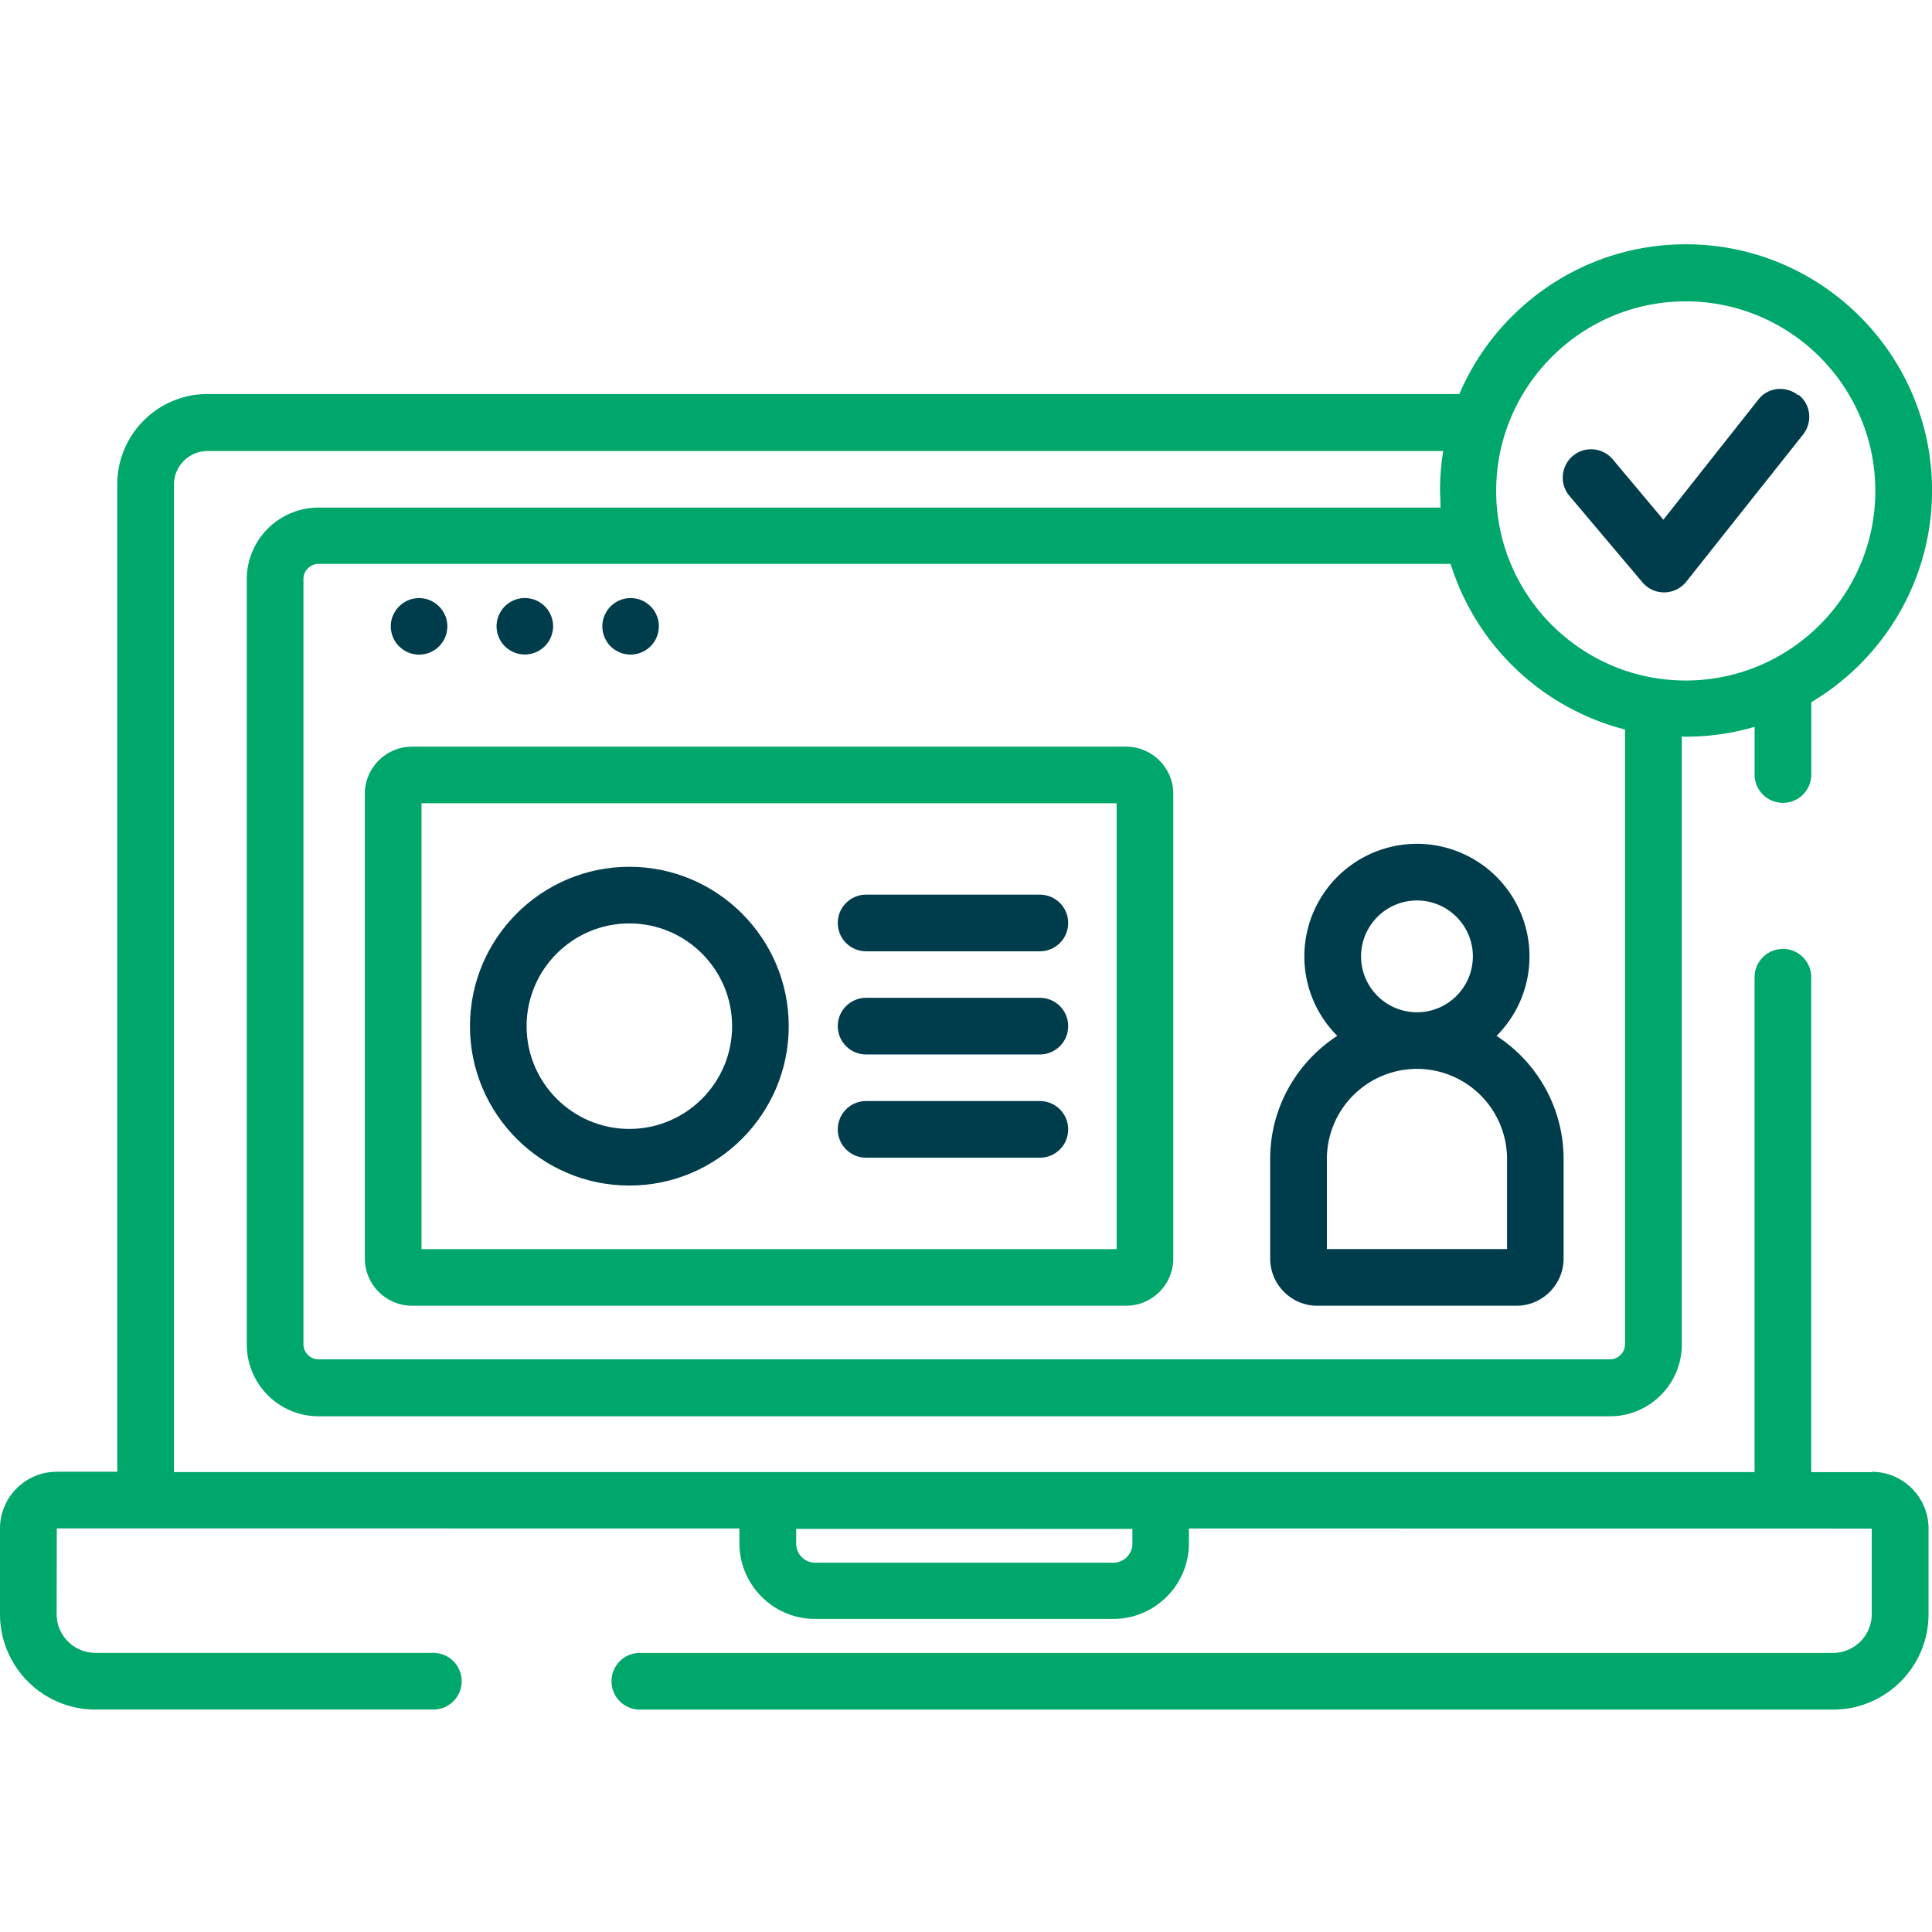 <svg xmlns="http://www.w3.org/2000/svg" xmlns:xlink="http://www.w3.org/1999/xlink" viewBox="0 0 48 48"><g fill="none" fill-rule="evenodd"><path fill="none" d="M0 0h48v48H0z"/><path d="M11.1 15.424c-.008-.045-.023-.1-.04-.13a.6.6 0 0 0-.065-.121c-.025-.04-.054-.075-.087-.107s-.07-.062-.107-.088-.08-.047-.12-.065a.65.65 0 0 0-.132-.039.68.68 0 0 0-.275 0 .66.66 0 0 0-.131.039.69.69 0 0 0-.12.065c-.036.025-.075.055-.107.088a.66.66 0 0 0-.088.107c-.025.038-.047.08-.065.12a.7.7 0 0 0-.04.13.69.69 0 0 0-.014.138.7.7 0 0 0 .014.137.67.67 0 0 0 .04.132.71.71 0 0 0 .065.121.61.61 0 0 0 .088.107.8.8 0 0 0 .107.087.6.6 0 0 0 .121.065.63.63 0 0 0 .13.04.69.69 0 0 0 .138.014.68.68 0 0 0 .137-.014.67.67 0 0 0 .132-.04.66.66 0 0 0 .12-.065.68.68 0 0 0 .107-.087.63.63 0 0 0 .087-.107.7.7 0 0 0 .065-.12.63.63 0 0 0 .04-.132c.008-.045.014-.1.014-.137a.69.69 0 0 0-.014-.138zm2.628 0a.71.71 0 0 0-.104-.253.61.61 0 0 0-.088-.107c-.033-.032-.07-.062-.107-.088s-.08-.047-.12-.065a.65.65 0 0 0-.132-.039.68.68 0 0 0-.275 0 .64.64 0 0 0-.131.039.69.69 0 0 0-.12.065.66.66 0 0 0-.195.195c-.025.038-.047.08-.065.12a.7.7 0 0 0-.04.13.69.69 0 0 0-.014.138.7.7 0 0 0 .014.137.74.74 0 0 0 .039.132.73.73 0 0 0 .065.12c.025.037.055.075.088.107a.61.61 0 0 0 .107.087.6.6 0 0 0 .121.065.61.61 0 0 0 .13.04.69.69 0 0 0 .138.014.68.68 0 0 0 .137-.014.67.67 0 0 0 .132-.04.63.63 0 0 0 .12-.065c.036-.025.075-.054.107-.087a.76.76 0 0 0 .088-.107.75.75 0 0 0 .065-.121c.017-.043.03-.087.04-.132a.69.69 0 0 0 .014-.137.69.69 0 0 0-.014-.138zm2.628 0a.64.64 0 0 0-.04-.131.65.65 0 0 0-.064-.121.61.61 0 0 0-.088-.107c-.033-.032-.07-.062-.107-.088s-.08-.047-.12-.065a.67.67 0 0 0-.132-.039.68.68 0 0 0-.275 0 .64.64 0 0 0-.131.039.69.69 0 0 0-.12.065.66.66 0 0 0-.195.195c-.025.038-.047.08-.065.12a.7.7 0 0 0-.04.13.69.69 0 0 0-.014.138.7.7 0 0 0 .014.137.74.74 0 0 0 .039.132.71.71 0 0 0 .065.121.61.61 0 0 0 .195.194.6.6 0 0 0 .121.065.61.61 0 0 0 .13.04.69.69 0 0 0 .138.014.68.68 0 0 0 .137-.014.67.67 0 0 0 .132-.04.63.63 0 0 0 .12-.065c.036-.025.075-.054.107-.087a.76.76 0 0 0 .088-.107.65.65 0 0 0 .064-.121c.018-.043.032-.087.04-.132s.014-.1.014-.137a.69.69 0 0 0-.014-.138z" fill="#003D4C"/><g fill-rule="nonzero"><path d="M27.977 18.55h-17.74c-.647 0-1.173.526-1.173 1.173v11.545c0 .647.526 1.173 1.173 1.173h17.74c.647 0 1.173-.526 1.173-1.173V19.723c0-.647-.526-1.173-1.173-1.173zm-.235 12.483h-17.27V19.957h17.27v11.075z" fill="#00a76a"/><path d="M15.636 21.535c-2.184 0-3.96 1.777-3.96 3.96s1.777 3.96 3.96 3.96 3.96-1.777 3.96-3.96-1.777-3.96-3.96-3.96zm0 6.513c-1.407 0-2.553-1.145-2.553-2.553s1.145-2.553 2.553-2.553 2.553 1.145 2.553 2.553-1.145 2.553-2.553 2.553z" fill="#003D4C"/></g><use xlink:href="#B" fill="#003D4C"/><use xlink:href="#B" y="2.563" fill="#003D4C"/><use xlink:href="#B" y="5.128" fill="#003D4C"/><g fill-rule="nonzero"><path d="M46.502 36.575H45V24.28c0-.39-.315-.704-.704-.704s-.704.315-.704.704v12.293H4.322V12.04c0-.46.375-.835.835-.835h30.7c-.053.323-.08.653-.08 1l.015.406H7.915c-.984 0-1.784.8-1.784 1.784v19.008c0 .984.8 1.784 1.784 1.784H40c.984 0 1.784-.8 1.784-1.784V18.3l.1.003a6.1 6.1 0 0 0 1.709-.245v1.185c0 .39.315.704.704.704s.704-.315.704-.704v-1.797c1.794-1.067 3-3.025 3-5.26 0-3.373-2.744-6.117-6.117-6.117-2.522 0-4.692 1.535-5.627 3.72h-31.1c-1.237 0-2.243 1.006-2.243 2.243v24.533H1.412c-.78 0-1.412.633-1.412 1.412v2.126c0 1.307 1.063 2.37 2.37 2.37h8.396c.39 0 .704-.315.704-.704s-.315-.704-.704-.704H2.37c-.53 0-.963-.432-.963-.963l.004-2.13 16.96.002v.368c0 1.037.844 1.88 1.88 1.88h7.407c1.037 0 1.88-.844 1.88-1.88v-.367l16.965.002v2.126c0 .53-.432.963-.963.963H15.897c-.39 0-.704.315-.704.704s.315.704.704.704h29.647c1.307 0 2.37-1.063 2.37-2.37v-2.126c0-.78-.633-1.412-1.412-1.412zm-4.62-29.088c2.597 0 4.71 2.113 4.71 4.71s-2.113 4.71-4.71 4.71-4.71-2.113-4.71-4.71 2.113-4.71 4.71-4.71zm-1.508 10.638v15.27c0 .208-.17.377-.376.377H7.915c-.208 0-.376-.17-.376-.377V14.386c0-.207.17-.376.376-.376H36.04a6.14 6.14 0 0 0 4.335 4.115zm-12.24 20.227c0 .26-.212.473-.473.473h-7.407c-.26 0-.473-.212-.473-.473v-.368l8.353.001v.367z" fill="#00a76a"/><path d="M37.182 25.736c.505-.506.818-1.205.818-1.975a2.8 2.8 0 0 0-2.797-2.797 2.8 2.8 0 0 0-2.797 2.797c0 .77.313 1.468.818 1.975-1.002.65-1.667 1.778-1.667 3.06v2.472c0 .647.526 1.173 1.173 1.173h4.944c.647 0 1.173-.526 1.173-1.173v-2.472c0-1.28-.665-2.41-1.667-3.06zm-1.978-3.364a1.39 1.39 0 0 1 1.389 1.389 1.39 1.39 0 0 1-1.389 1.389 1.39 1.39 0 0 1-1.389-1.389 1.39 1.39 0 0 1 1.389-1.389zm2.237 8.66h-4.475v-2.238a2.24 2.24 0 0 1 2.238-2.238 2.24 2.24 0 0 1 2.238 2.238v2.238z" fill="#003D4C"/></g><path d="M44.672 9.817c-.305-.24-.748-.2-.99.115l-2.356 2.98-1.258-1.5c-.25-.297-.695-.335-.992-.084s-.335.695-.084.992l1.814 2.148c.134.16.33.25.538.25a.71.71 0 0 0 .552-.267l2.9-3.654c.24-.305.2-.748-.115-.99z" fill="#003D4C"/></g><defs><path id="B" d="M25.835 22.227h-4.317c-.39 0-.704.315-.704.704s.315.704.704.704h4.317c.39 0 .704-.315.704-.704s-.315-.704-.704-.704z"/></defs></svg>